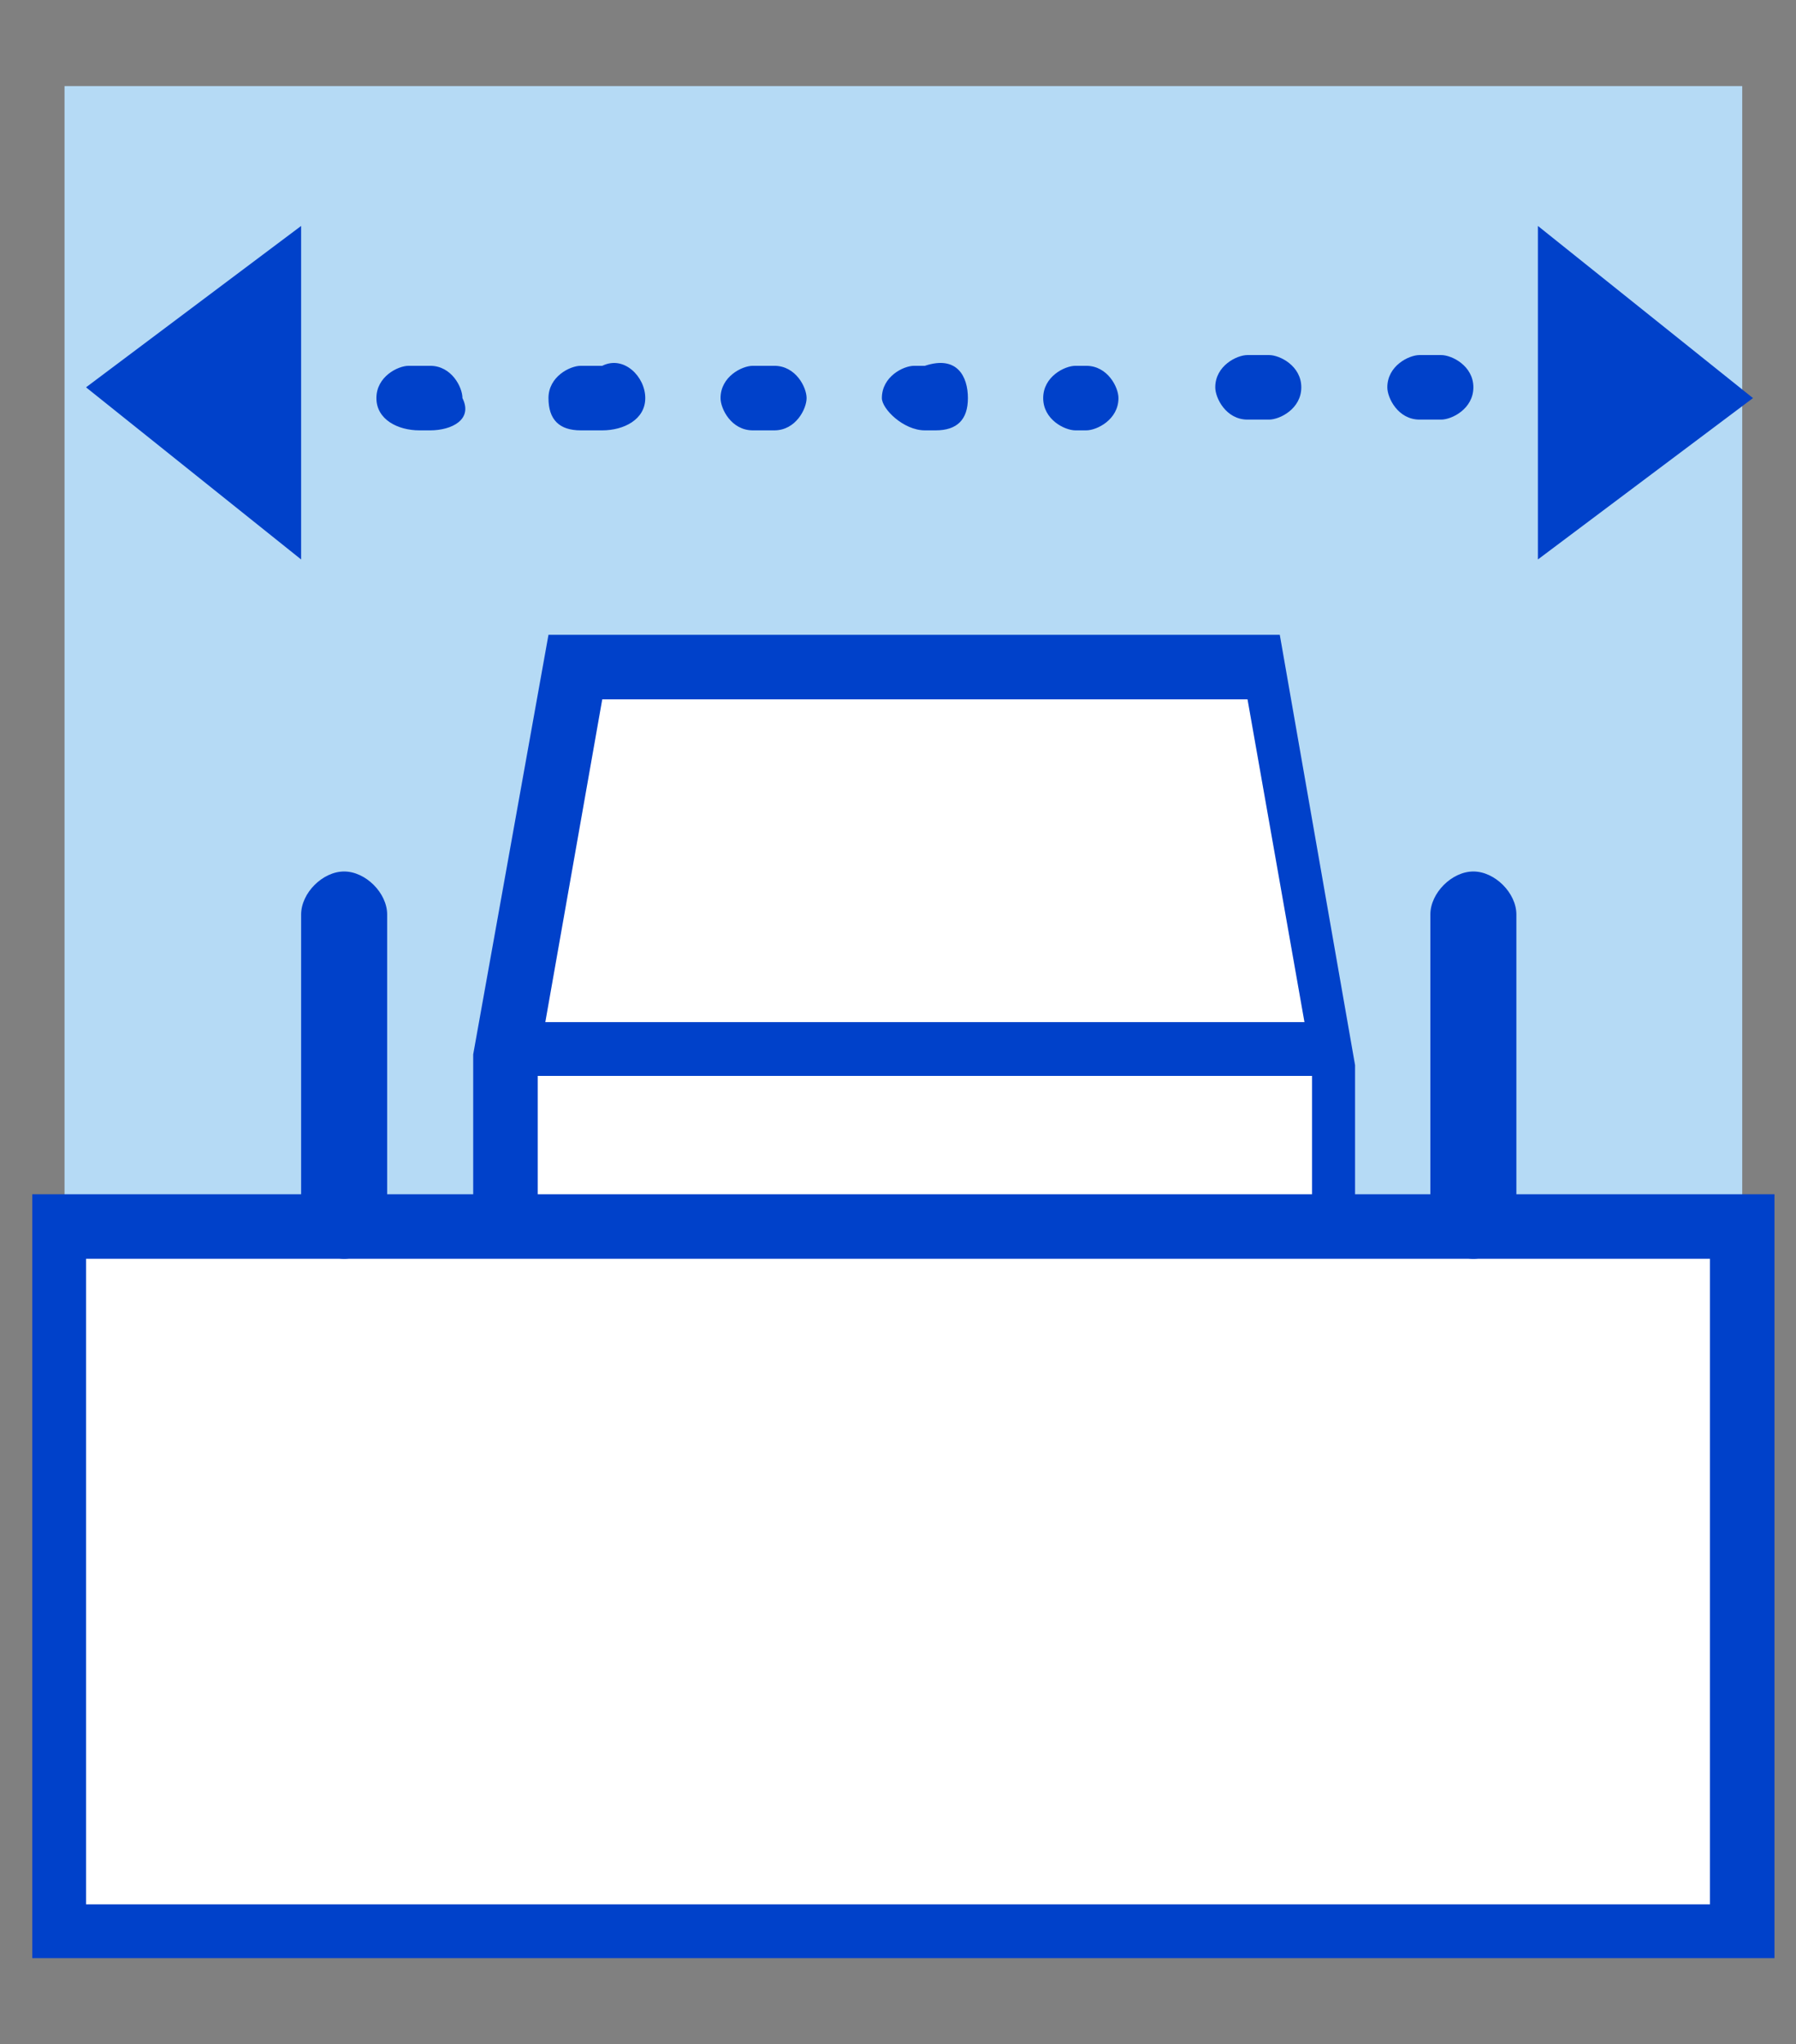 <svg version="1.1" id="Слой_2" xmlns="http://www.w3.org/2000/svg" x="0" y="0" viewBox="0 0 16.7 19" style="enable-background:new 0 0 16.7 19" xml:space="preserve"><rect x="0" y="0" width="16.7" height="19" fill="#808080" stroke="none"/><style>.st1{fill:#0041ca}.st2{fill:#fff}</style><path style="fill:#b5daf5" d="M.6.8h15.6V18H.6z"/><path class="st1" d="M13.7 3.6c0 .2-.2.3-.3.3h-.2c-.2 0-.3-.2-.3-.3 0-.2.2-.3.3-.3h.2c.1 0 .3.1.3.3zm-1.6 0c0 .2-.2.3-.3.3h-.2c-.2 0-.3-.2-.3-.3 0-.2.2-.3.3-.3h.2c.1 0 .3.1.3.3zM3.5 3.7c0-.2.2-.3.3-.3H4c.2 0 .3.2.3.3.1.2-.1.3-.3.3h-.1c-.2 0-.4-.1-.4-.3zm1.6 0c0-.2.2-.3.3-.3h.2c.2-.1.4.1.4.3s-.2.3-.4.3h-.2c-.2 0-.3-.1-.3-.3zm1.6 0c0-.2.2-.3.3-.3h.2c.2 0 .3.2.3.3s-.1.3-.3.3H7c-.2 0-.3-.2-.3-.3zM8.2 3.7c0-.2.2-.3.3-.3h.1c.3-.1.4.1.4.3s-.1.3-.3.3h-.1c-.2 0-.4-.2-.4-.3zM9.7 3.7c0-.2.2-.3.3-.3h.1c.2 0 .3.2.3.3 0 .2-.2.3-.3.3H10c-.1 0-.3-.1-.3-.3zM14.3 5.2l2-1.5-2-1.6zM2.8 2.1l-2 1.5 2 1.6z"/><g><path class="st2" d="M12.4 13.6H4.7V9.9l.7-3.7h6.3l.7 3.7z"/><path class="st1" d="M12.7 13.8H4.4v-4l.7-3.9h6.8l.7 4v3.9zM5 13.3h7.2V9.9l-.6-3.4h-6L5 9.9v3.4z"/></g><g><path class="st2" d="M.5 11.5h15.6V18H.5z"/><path class="st1" d="M16.4 18.2H.3v-7.1h16.2v7.1zM.8 17.7h15.1v-6H.8v6z"/></g><g><path class="st1" d="M3.2 11.7c-.2 0-.4-.2-.4-.4V8.5c0-.2.2-.4.4-.4s.4.2.4.4v2.7c0 .3-.2.5-.4.5z"/></g><g><path class="st2" d="M4.6 9.8h7.7"/><path class="st1" d="M4.6 9.5h7.7v.5H4.6z"/></g><g><path class="st1" d="M13.7 11.7c-.2 0-.4-.2-.4-.4V8.5c0-.2.2-.4.4-.4s.4.2.4.4v2.7c0 .3-.2.5-.4.5z"/></g></svg>